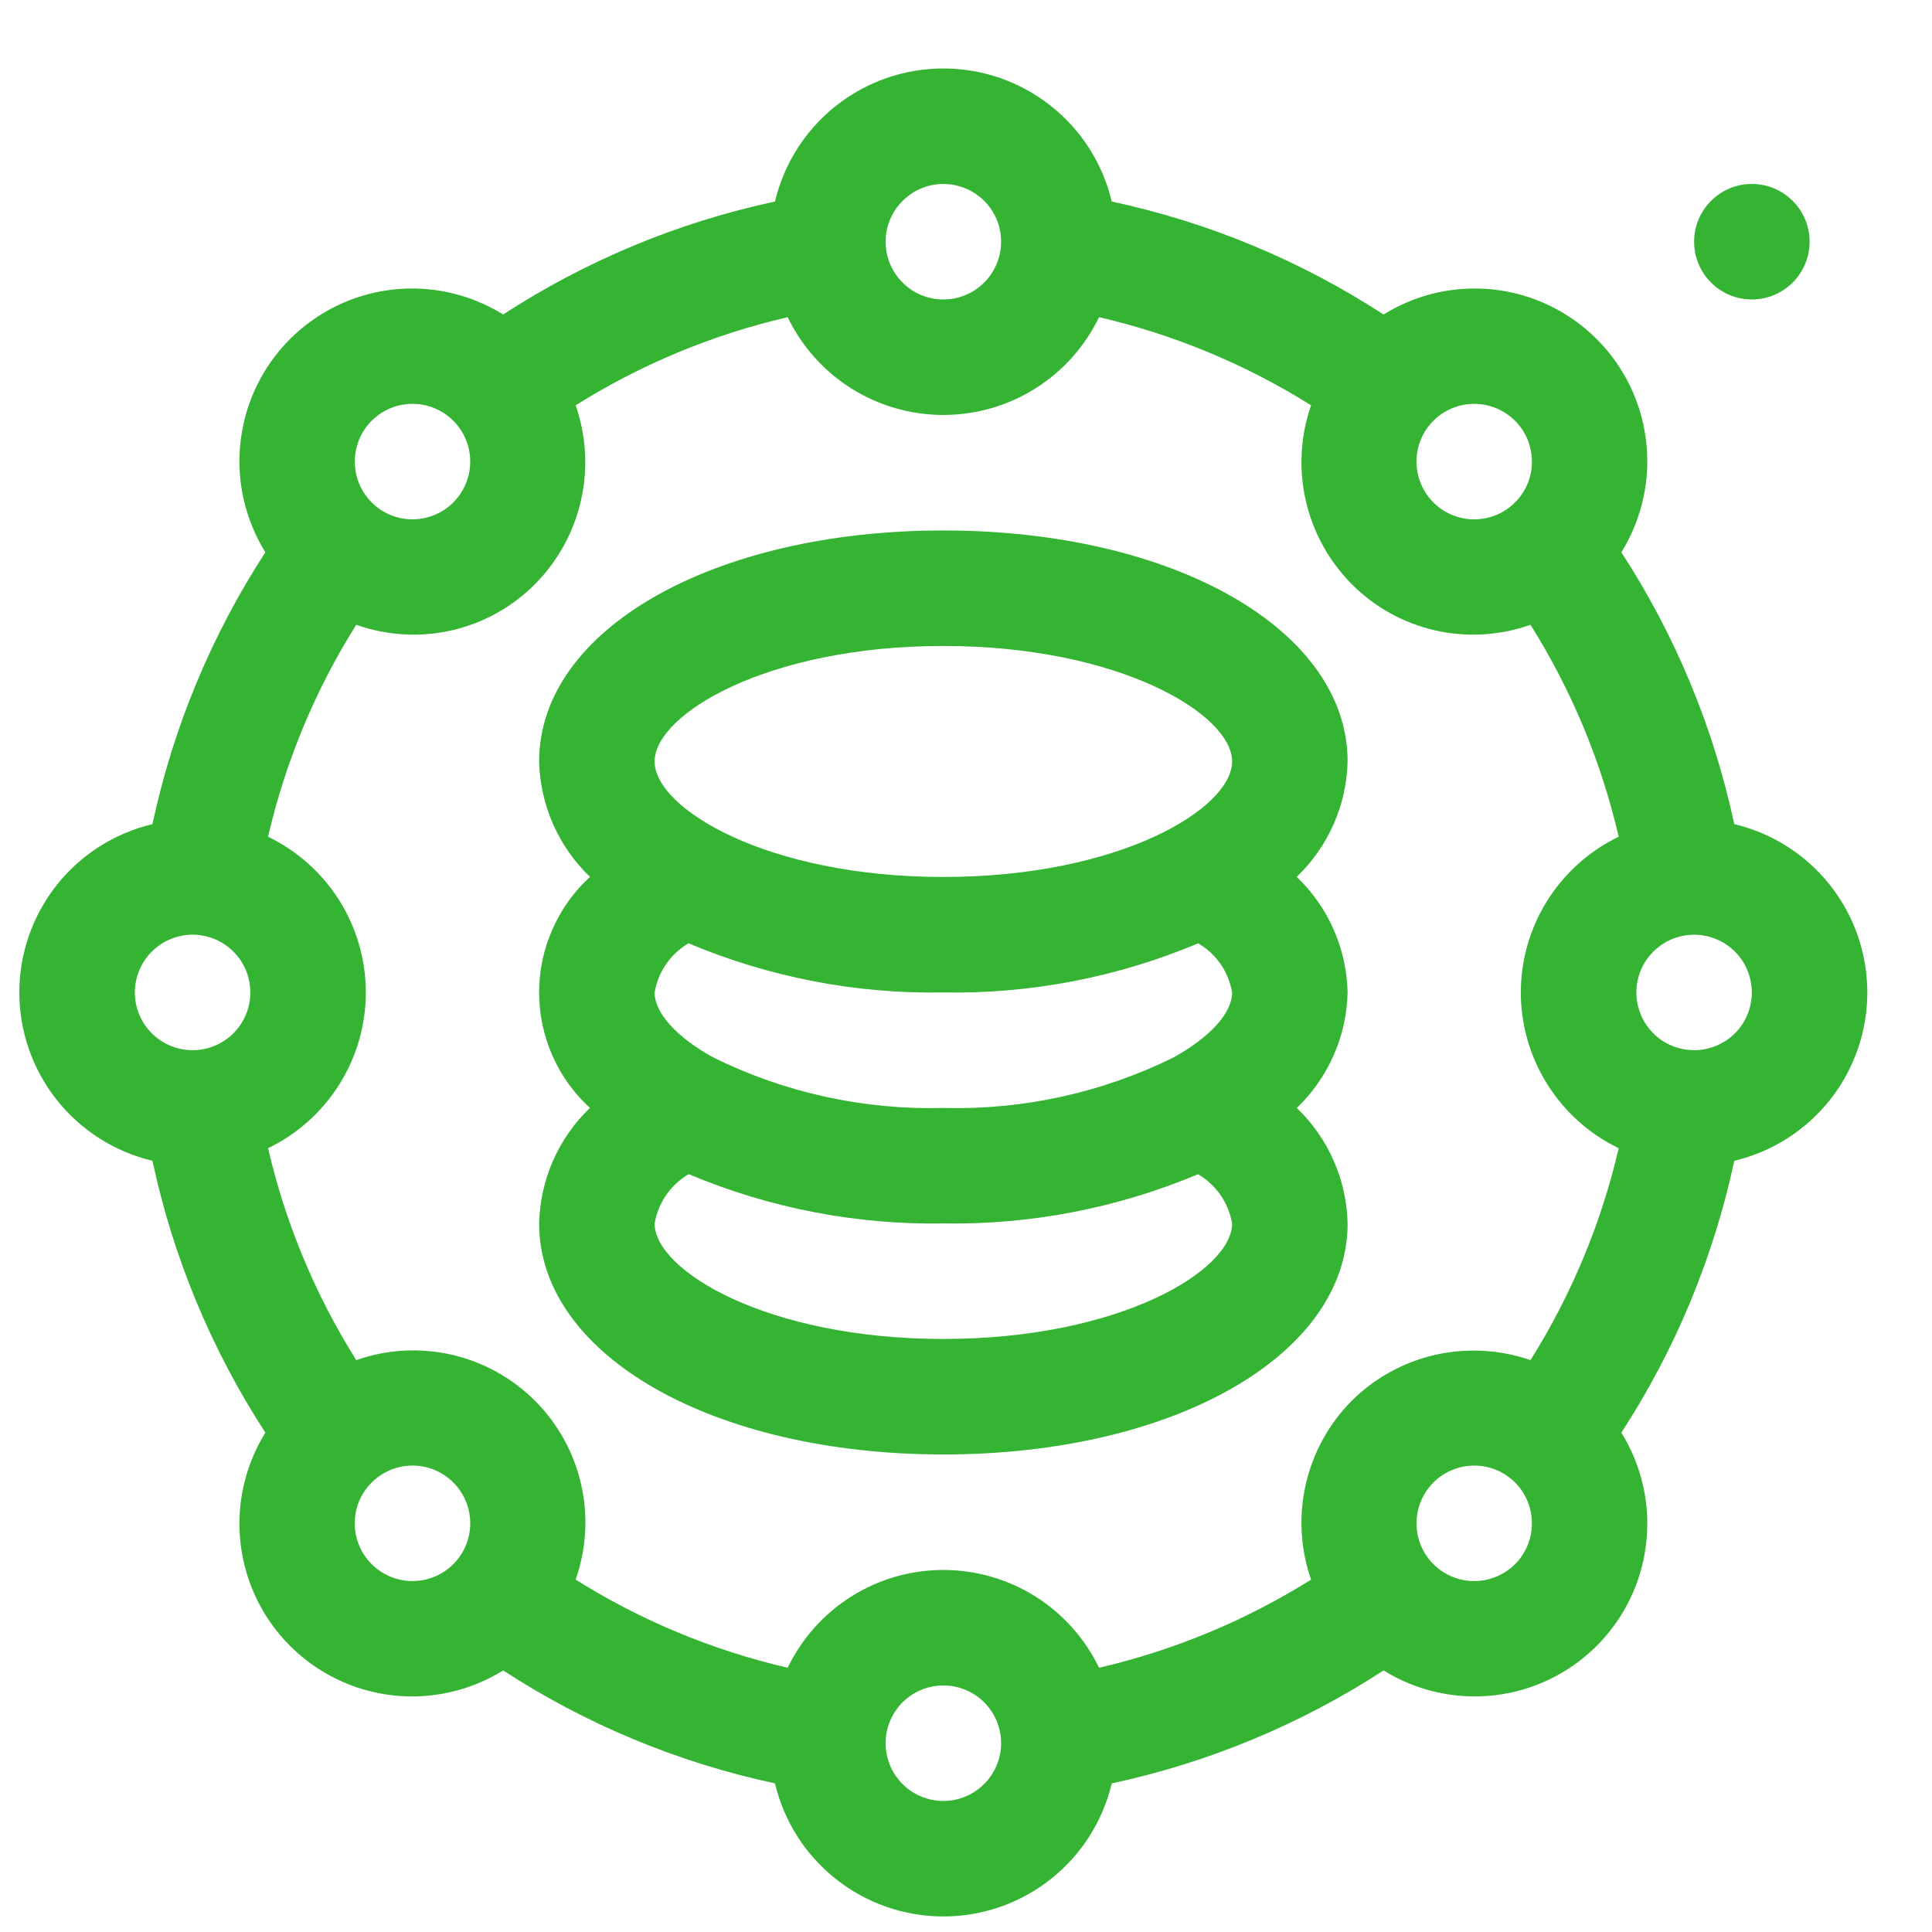 <svg width="23" height="23" viewBox="0 0 23 23" fill="none" xmlns="http://www.w3.org/2000/svg">
<path d="M20.646 9.811C20.4 8.659 19.944 7.562 19.302 6.575C19.546 6.181 19.651 5.715 19.597 5.255C19.544 4.794 19.337 4.365 19.009 4.037C18.681 3.709 18.252 3.501 17.791 3.448C17.33 3.395 16.865 3.499 16.471 3.744C15.483 3.101 14.387 2.646 13.235 2.399C13.128 1.948 12.872 1.546 12.508 1.259C12.144 0.971 11.694 0.815 11.23 0.815C10.767 0.815 10.317 0.971 9.953 1.259C9.589 1.546 9.333 1.948 9.226 2.399C8.074 2.646 6.978 3.101 5.99 3.744C5.596 3.499 5.131 3.395 4.67 3.448C4.209 3.501 3.78 3.709 3.452 4.037C3.124 4.365 2.917 4.794 2.864 5.255C2.81 5.715 2.915 6.181 3.159 6.575C2.517 7.562 2.061 8.659 1.815 9.811C1.364 9.918 0.962 10.174 0.674 10.538C0.387 10.901 0.23 11.351 0.23 11.815C0.23 12.278 0.387 12.729 0.674 13.092C0.962 13.456 1.364 13.712 1.815 13.819C2.061 14.971 2.517 16.068 3.159 17.055C2.915 17.449 2.81 17.915 2.864 18.375C2.917 18.836 3.124 19.265 3.452 19.593C3.78 19.921 4.209 20.129 4.67 20.182C5.131 20.235 5.596 20.131 5.99 19.886C6.978 20.529 8.074 20.984 9.226 21.231C9.333 21.682 9.589 22.084 9.953 22.371C10.317 22.659 10.767 22.815 11.23 22.815C11.694 22.815 12.144 22.659 12.508 22.371C12.872 22.084 13.128 21.682 13.235 21.231C14.386 20.984 15.483 20.529 16.471 19.886C16.865 20.131 17.33 20.235 17.791 20.182C18.252 20.129 18.681 19.921 19.009 19.593C19.337 19.265 19.544 18.836 19.597 18.375C19.651 17.915 19.546 17.449 19.302 17.055C19.944 16.068 20.4 14.971 20.646 13.819C21.097 13.712 21.499 13.456 21.787 13.092C22.074 12.729 22.23 12.278 22.23 11.815C22.23 11.351 22.074 10.901 21.787 10.538C21.499 10.174 21.097 9.918 20.646 9.811ZM16.092 16.676C15.82 16.95 15.63 17.295 15.545 17.671C15.459 18.047 15.481 18.44 15.608 18.805C14.831 19.292 13.978 19.647 13.084 19.854C12.916 19.506 12.653 19.211 12.325 19.005C11.997 18.799 11.618 18.69 11.23 18.69C10.843 18.69 10.464 18.799 10.136 19.005C9.808 19.211 9.545 19.506 9.377 19.854C8.483 19.647 7.63 19.292 6.853 18.805C6.981 18.44 7.004 18.047 6.918 17.671C6.833 17.294 6.642 16.949 6.369 16.676C6.096 16.403 5.751 16.213 5.375 16.127C4.998 16.042 4.605 16.064 4.241 16.192C3.753 15.415 3.398 14.562 3.191 13.669C3.54 13.501 3.834 13.237 4.04 12.909C4.246 12.582 4.355 12.202 4.355 11.815C4.355 11.428 4.246 11.048 4.04 10.72C3.834 10.393 3.54 10.129 3.191 9.961C3.398 9.067 3.753 8.214 4.241 7.438C4.605 7.567 4.999 7.59 5.375 7.505C5.752 7.419 6.097 7.228 6.369 6.954C6.641 6.68 6.831 6.335 6.916 5.959C7.002 5.583 6.98 5.19 6.853 4.825C7.63 4.338 8.483 3.983 9.377 3.776C9.545 4.124 9.808 4.419 10.136 4.625C10.464 4.831 10.843 4.94 11.23 4.94C11.618 4.94 11.997 4.831 12.325 4.625C12.653 4.419 12.916 4.124 13.084 3.776C13.978 3.983 14.831 4.338 15.608 4.825C15.481 5.19 15.459 5.583 15.545 5.959C15.63 6.335 15.82 6.68 16.092 6.954C16.364 7.228 16.709 7.419 17.086 7.505C17.462 7.59 17.856 7.567 18.22 7.438C18.708 8.214 19.063 9.067 19.27 9.961C18.921 10.129 18.627 10.393 18.421 10.72C18.215 11.048 18.105 11.428 18.105 11.815C18.105 12.202 18.215 12.582 18.421 12.909C18.627 13.237 18.921 13.501 19.27 13.669C19.063 14.562 18.708 15.415 18.22 16.192C17.856 16.066 17.463 16.044 17.086 16.129C16.71 16.215 16.365 16.404 16.092 16.676ZM18.036 5.009C18.133 5.105 18.198 5.228 18.224 5.361C18.251 5.494 18.238 5.633 18.186 5.758C18.134 5.884 18.045 5.991 17.932 6.067C17.819 6.142 17.686 6.183 17.55 6.183C17.414 6.183 17.281 6.142 17.168 6.067C17.055 5.991 16.967 5.884 16.915 5.758C16.863 5.633 16.849 5.495 16.876 5.361C16.902 5.228 16.968 5.105 17.064 5.009C17.193 4.88 17.368 4.808 17.55 4.808C17.732 4.808 17.907 4.88 18.036 5.009ZM11.23 2.19C11.366 2.19 11.499 2.23 11.612 2.306C11.726 2.381 11.814 2.489 11.866 2.614C11.918 2.74 11.931 2.878 11.905 3.012C11.878 3.145 11.813 3.267 11.717 3.364C11.62 3.46 11.498 3.525 11.365 3.552C11.231 3.578 11.093 3.565 10.967 3.513C10.842 3.461 10.734 3.372 10.659 3.259C10.583 3.146 10.543 3.013 10.543 2.877C10.543 2.695 10.616 2.52 10.745 2.392C10.873 2.263 11.048 2.19 11.23 2.19ZM4.424 5.009C4.521 4.913 4.643 4.847 4.776 4.821C4.91 4.794 5.048 4.808 5.174 4.86C5.299 4.912 5.407 5 5.482 5.113C5.558 5.226 5.598 5.359 5.598 5.495C5.598 5.631 5.558 5.764 5.482 5.877C5.407 5.99 5.3 6.078 5.174 6.13C5.048 6.182 4.91 6.196 4.777 6.17C4.643 6.143 4.521 6.078 4.425 5.981C4.296 5.852 4.224 5.678 4.224 5.495C4.224 5.313 4.296 5.138 4.424 5.009ZM2.293 11.127C2.429 11.127 2.562 11.168 2.675 11.243C2.788 11.319 2.876 11.426 2.928 11.552C2.98 11.678 2.994 11.816 2.967 11.949C2.941 12.082 2.875 12.205 2.779 12.301C2.683 12.397 2.56 12.463 2.427 12.489C2.294 12.516 2.155 12.502 2.03 12.45C1.904 12.398 1.797 12.31 1.721 12.197C1.646 12.084 1.605 11.951 1.605 11.815C1.606 11.633 1.678 11.458 1.807 11.329C1.936 11.2 2.111 11.128 2.293 11.127ZM4.425 18.621C4.328 18.525 4.263 18.402 4.236 18.269C4.21 18.136 4.223 17.997 4.275 17.872C4.327 17.746 4.416 17.639 4.529 17.563C4.642 17.488 4.775 17.447 4.911 17.447C5.047 17.447 5.179 17.487 5.293 17.563C5.406 17.639 5.494 17.746 5.546 17.872C5.598 17.997 5.612 18.135 5.585 18.269C5.559 18.402 5.493 18.525 5.397 18.621C5.268 18.75 5.093 18.822 4.911 18.822C4.729 18.822 4.554 18.75 4.425 18.621ZM11.23 21.44C11.095 21.44 10.962 21.4 10.848 21.324C10.736 21.248 10.647 21.141 10.595 21.015C10.543 20.89 10.53 20.752 10.556 20.618C10.583 20.485 10.648 20.363 10.744 20.266C10.841 20.17 10.963 20.105 11.096 20.078C11.23 20.052 11.368 20.065 11.494 20.117C11.619 20.169 11.727 20.257 11.802 20.37C11.878 20.483 11.918 20.616 11.918 20.752C11.918 20.935 11.845 21.11 11.716 21.238C11.588 21.367 11.413 21.44 11.23 21.44ZM18.037 18.621C17.94 18.717 17.818 18.782 17.684 18.809C17.551 18.836 17.413 18.822 17.287 18.77C17.162 18.718 17.054 18.63 16.979 18.517C16.903 18.404 16.863 18.271 16.863 18.135C16.863 17.999 16.903 17.866 16.979 17.753C17.054 17.64 17.161 17.552 17.287 17.5C17.413 17.448 17.551 17.434 17.684 17.46C17.818 17.487 17.94 17.552 18.036 17.648C18.165 17.777 18.237 17.952 18.237 18.135C18.237 18.317 18.165 18.492 18.037 18.621ZM20.168 12.502C20.032 12.502 19.899 12.462 19.786 12.387C19.673 12.311 19.585 12.204 19.533 12.078C19.481 11.952 19.467 11.814 19.494 11.681C19.52 11.547 19.586 11.425 19.682 11.329C19.778 11.233 19.901 11.167 20.034 11.141C20.167 11.114 20.305 11.128 20.431 11.18C20.557 11.232 20.664 11.32 20.74 11.433C20.815 11.546 20.855 11.679 20.855 11.815C20.855 11.997 20.783 12.172 20.654 12.301C20.525 12.43 20.35 12.502 20.168 12.502Z" fill="#35B434"/>
<path d="M20.855 3.565C21.235 3.565 21.543 3.257 21.543 2.877C21.543 2.498 21.235 2.19 20.855 2.19C20.476 2.19 20.168 2.498 20.168 2.877C20.168 3.257 20.476 3.565 20.855 3.565Z" fill="#35B434"/>
<path d="M16.043 11.815C16.037 11.557 15.981 11.303 15.877 11.066C15.773 10.83 15.623 10.617 15.437 10.439C15.813 10.079 16.031 9.585 16.043 9.065C16.043 7.497 13.974 6.315 11.23 6.315C8.487 6.315 6.418 7.497 6.418 9.065C6.43 9.585 6.648 10.079 7.024 10.439C6.833 10.613 6.681 10.826 6.577 11.063C6.472 11.299 6.418 11.555 6.418 11.814C6.418 12.073 6.472 12.329 6.576 12.566C6.68 12.803 6.832 13.015 7.023 13.19C6.837 13.368 6.687 13.582 6.584 13.817C6.48 14.053 6.424 14.307 6.418 14.565C6.418 16.133 8.487 17.315 11.23 17.315C13.974 17.315 16.043 16.133 16.043 14.565C16.037 14.307 15.981 14.053 15.877 13.817C15.773 13.581 15.624 13.368 15.438 13.19C15.624 13.012 15.773 12.799 15.877 12.563C15.981 12.327 16.037 12.073 16.043 11.815ZM11.23 7.69C13.329 7.69 14.668 8.504 14.668 9.065C14.668 9.626 13.329 10.44 11.23 10.44C9.132 10.44 7.793 9.626 7.793 9.065C7.793 8.504 9.132 7.69 11.23 7.69ZM11.23 11.815C12.271 11.834 13.304 11.634 14.264 11.23C14.37 11.292 14.461 11.376 14.531 11.477C14.601 11.579 14.647 11.694 14.668 11.815C14.668 12.058 14.408 12.347 13.968 12.59C13.118 13.009 12.178 13.215 11.23 13.19C10.282 13.215 9.341 13.009 8.49 12.588C8.053 12.347 7.793 12.058 7.793 11.815C7.814 11.694 7.86 11.579 7.93 11.477C8 11.376 8.091 11.292 8.197 11.23C9.157 11.634 10.19 11.834 11.23 11.815ZM11.23 15.94C9.132 15.94 7.793 15.126 7.793 14.565C7.814 14.443 7.861 14.328 7.931 14.226C8.001 14.125 8.093 14.04 8.199 13.978C9.158 14.382 10.19 14.582 11.23 14.565C12.271 14.582 13.303 14.382 14.262 13.979C14.368 14.041 14.46 14.125 14.53 14.227C14.6 14.328 14.647 14.443 14.668 14.565C14.668 15.126 13.329 15.94 11.23 15.94Z" fill="#35B434"/>
</svg>
